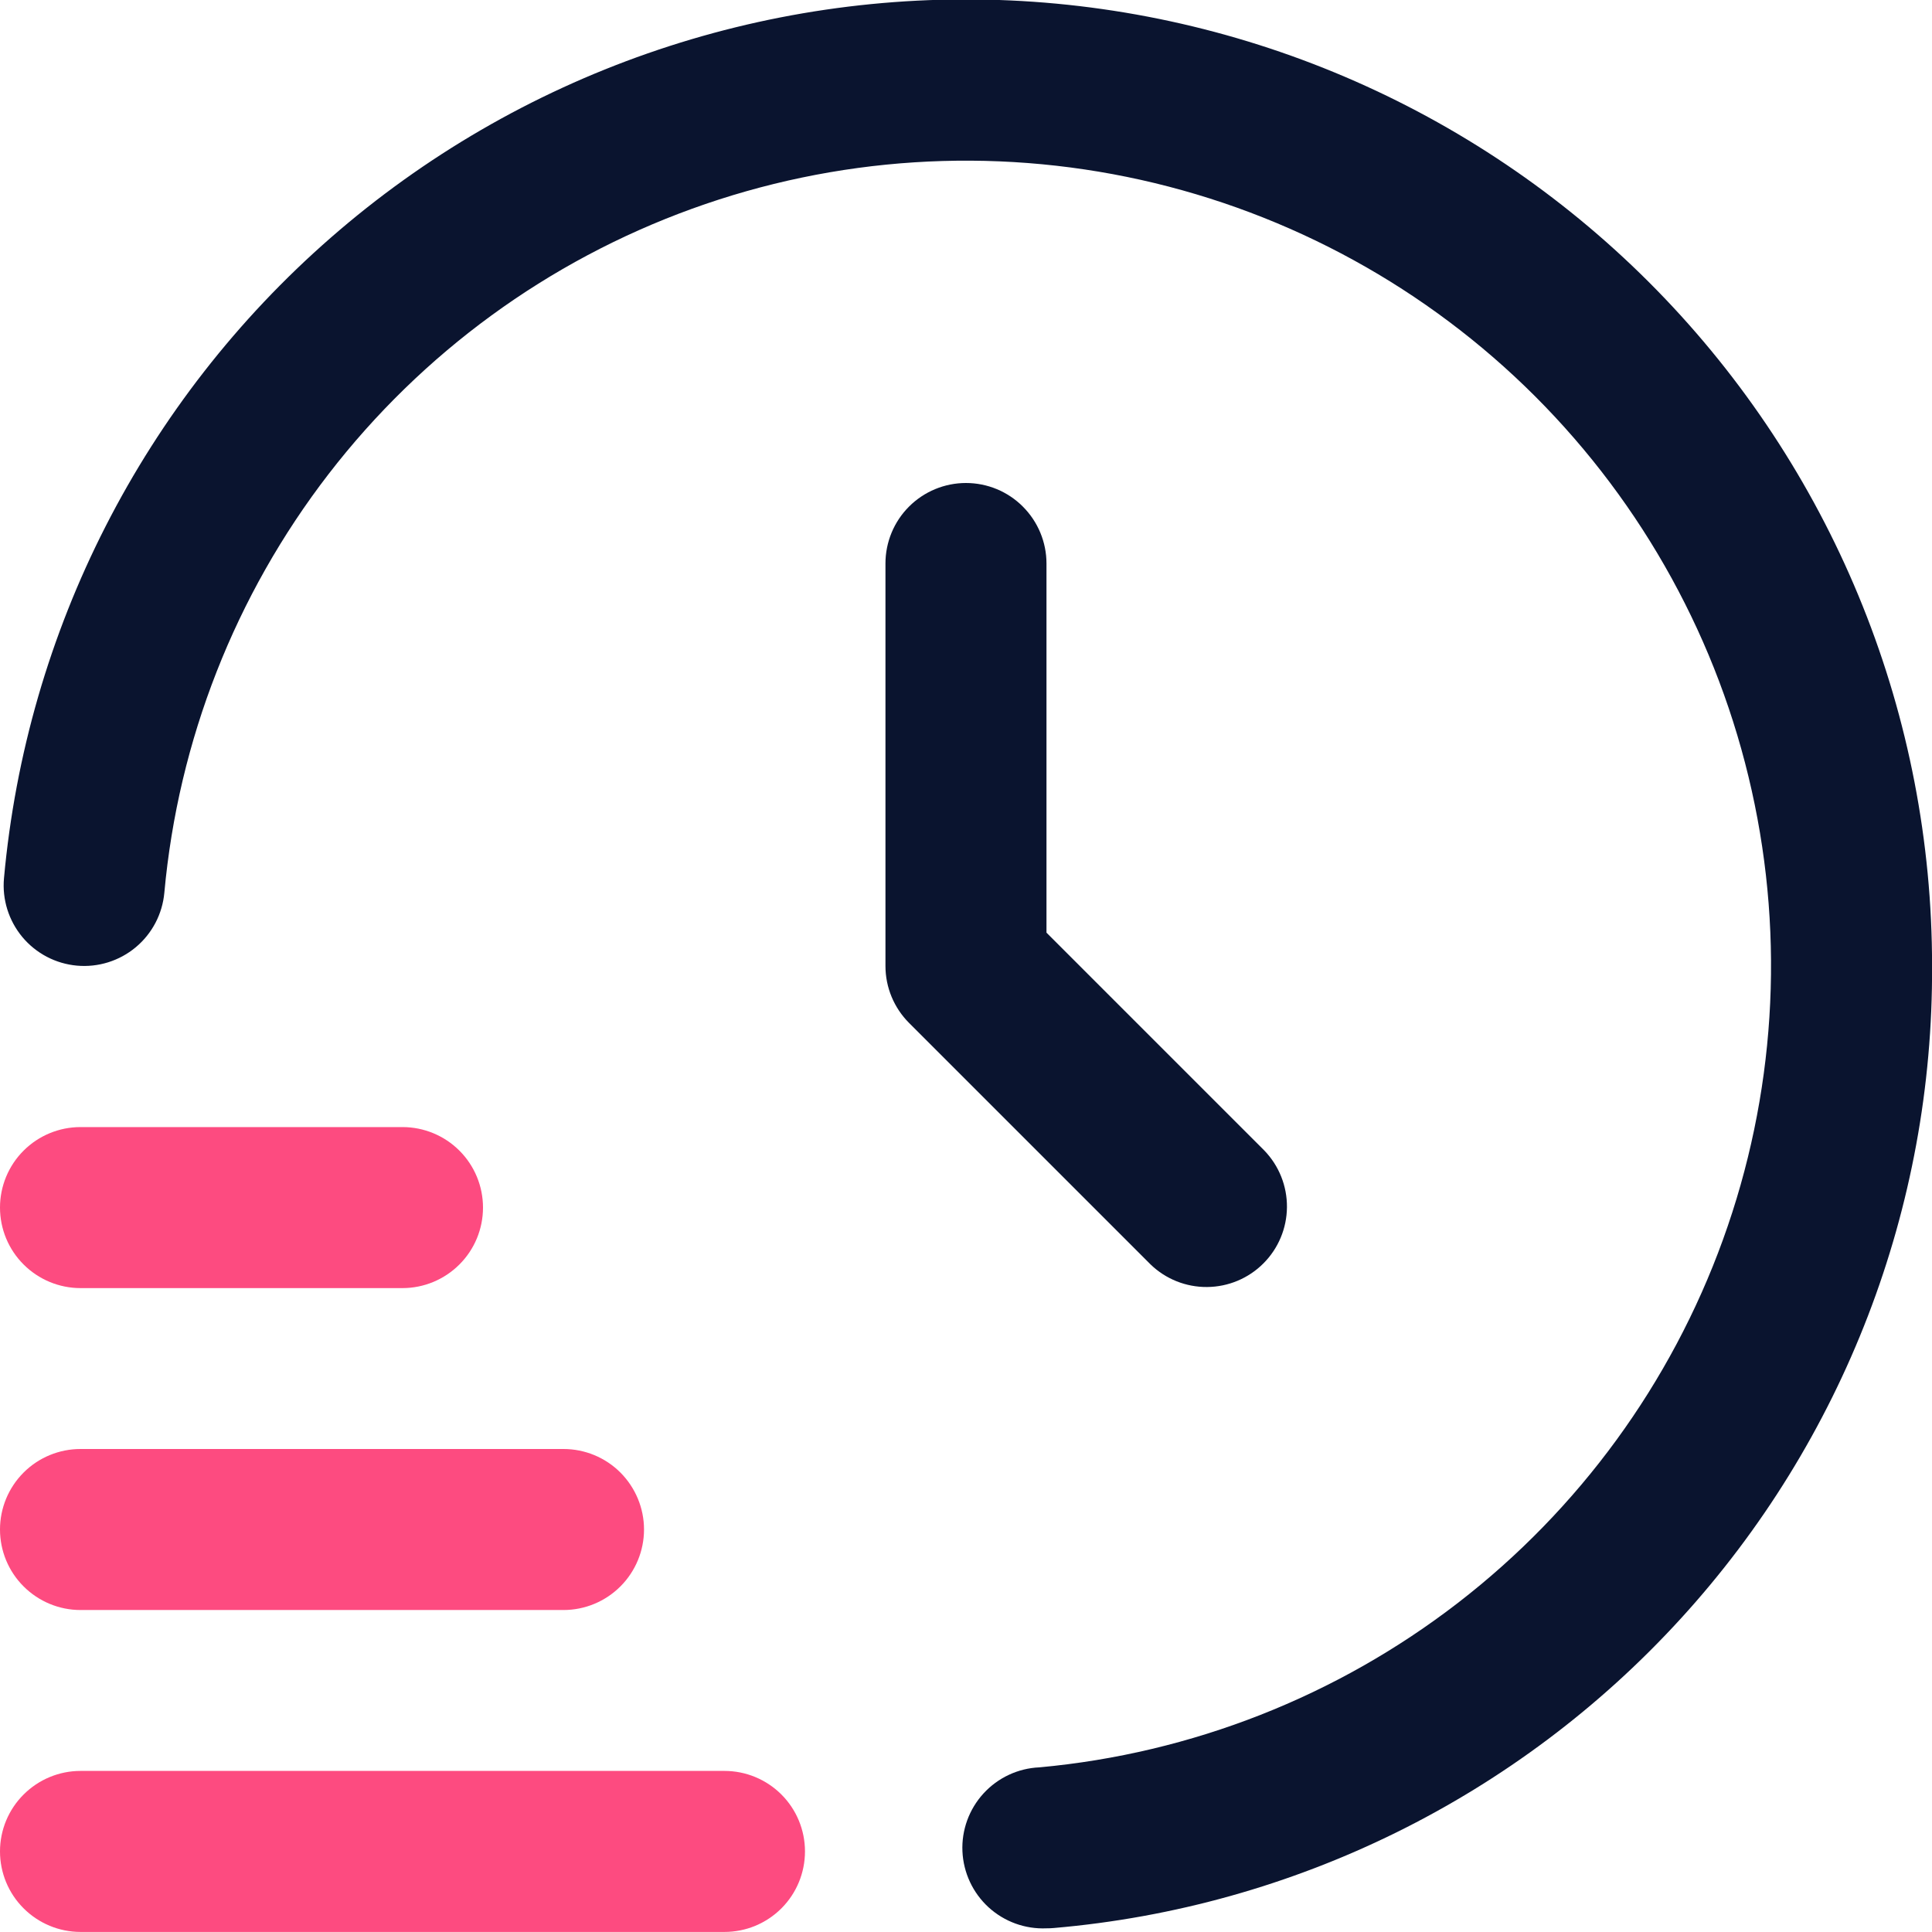 <svg width="32" height="32" viewBox="0 0 32 32" fill="none" xmlns="http://www.w3.org/2000/svg">
<g clip-path="url(#clip0_949_19926)">
<path d="M12 31.999H1.333C0.98 31.999 0.641 31.858 0.391 31.608C0.14 31.358 0 31.019 0 30.665C0 30.312 0.14 29.973 0.391 29.723C0.641 29.473 0.98 29.332 1.333 29.332H12C12.354 29.332 12.693 29.473 12.943 29.723C13.193 29.973 13.333 30.312 13.333 30.665C13.333 31.019 13.193 31.358 12.943 31.608C12.693 31.858 12.354 31.999 12 31.999Z" fill="#FD4B80"/>
<path d="M9.333 26.667H1.333C0.98 26.667 0.641 26.526 0.391 26.276C0.14 26.026 0 25.687 0 25.333C0 24.98 0.14 24.641 0.391 24.39C0.641 24.14 0.98 24 1.333 24H9.333C9.687 24 10.026 24.14 10.276 24.39C10.526 24.641 10.667 24.98 10.667 25.333C10.667 25.687 10.526 26.026 10.276 26.276C10.026 26.526 9.687 26.667 9.333 26.667Z" fill="#FD4B80"/>
<path d="M6.667 21.335H1.333C0.98 21.335 0.641 21.194 0.391 20.944C0.14 20.694 0 20.355 0 20.001C0 19.648 0.14 19.308 0.391 19.058C0.641 18.808 0.98 18.668 1.333 18.668H6.667C7.02 18.668 7.359 18.808 7.609 19.058C7.86 19.308 8 19.648 8 20.001C8 20.355 7.86 20.694 7.609 20.944C7.359 21.194 7.02 21.335 6.667 21.335Z" fill="#FD4B80"/>
<path d="M17.334 31.939C16.98 31.955 16.635 31.829 16.374 31.591C16.113 31.352 15.957 31.019 15.941 30.665C15.925 30.312 16.051 29.966 16.29 29.705C16.529 29.444 16.862 29.288 17.215 29.273C19.738 29.042 22.144 28.096 24.149 26.548C26.155 24.999 27.678 22.911 28.539 20.529C29.401 18.146 29.566 15.567 29.014 13.094C28.463 10.62 27.218 8.356 25.426 6.564C23.634 4.773 21.369 3.53 18.895 2.979C16.422 2.429 13.843 2.595 11.461 3.458C9.078 4.321 6.991 5.844 5.443 7.851C3.896 9.857 2.952 12.262 2.722 14.786C2.69 15.138 2.52 15.463 2.248 15.69C1.977 15.916 1.626 16.026 1.274 15.994C0.922 15.962 0.597 15.792 0.37 15.52C0.144 15.248 0.034 14.898 0.066 14.546C0.438 10.444 2.377 6.643 5.481 3.935C8.585 1.226 12.613 -0.18 16.728 0.007C20.843 0.194 24.727 1.961 27.572 4.94C30.416 7.919 32.003 11.88 32.001 15.999C32.021 19.997 30.536 23.856 27.84 26.808C25.145 29.761 21.437 31.591 17.454 31.934C17.414 31.938 17.373 31.939 17.334 31.939Z" fill="#0A142F"/>
<path d="M15.999 8C15.646 8 15.307 8.14 15.056 8.391C14.806 8.641 14.666 8.98 14.666 9.333V16C14.666 16.354 14.807 16.693 15.057 16.943L19.057 20.943C19.308 21.186 19.645 21.32 19.994 21.317C20.344 21.314 20.679 21.174 20.926 20.926C21.173 20.679 21.313 20.345 21.316 19.995C21.319 19.646 21.185 19.309 20.942 19.057L17.333 15.448V9.333C17.333 8.98 17.192 8.641 16.942 8.391C16.692 8.14 16.353 8 15.999 8Z" fill="#0A142F"/>
</g>
<defs>
<clipPath id="clip0_949_19926">
<rect width="32" height="32" fill="white"/>
</clipPath>
</defs>
</svg>
